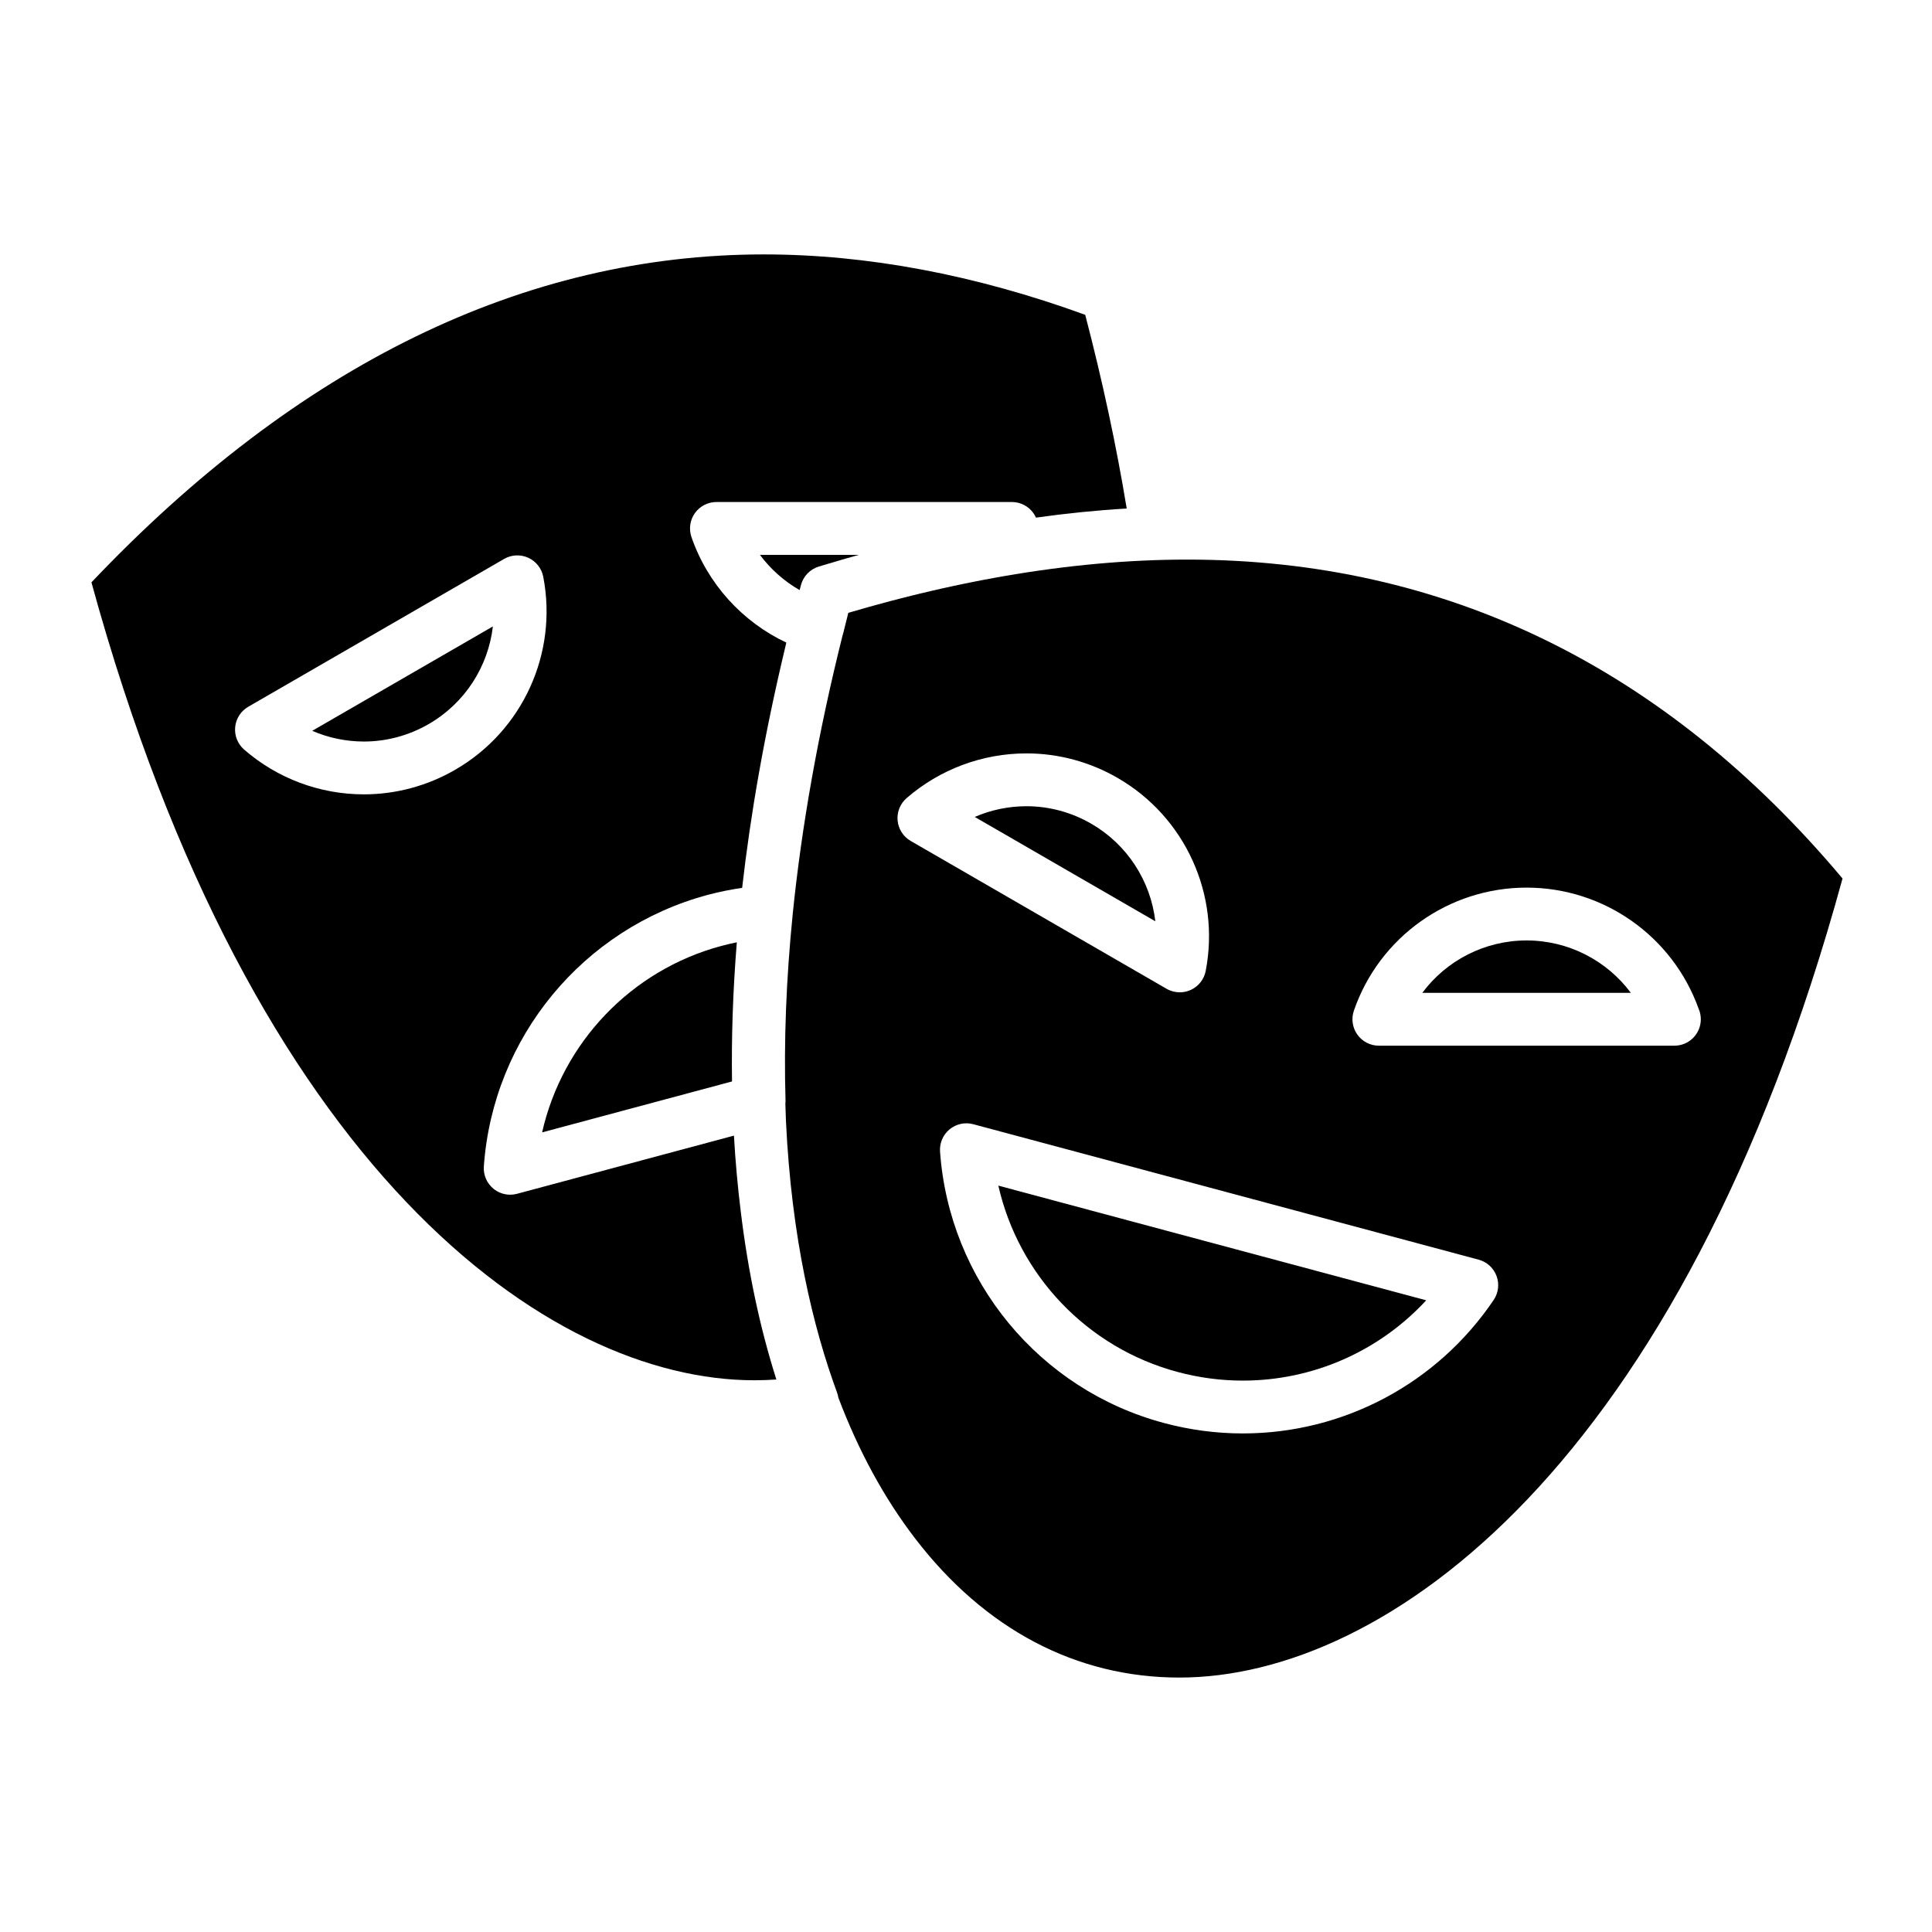<svg height='300px' width='300px'  fill="#000000" xmlns="http://www.w3.org/2000/svg" xmlns:xlink="http://www.w3.org/1999/xlink" version="1.1" x="0px" y="0px" viewBox="0 0 512 512" style="enable-background:new 0 0 512 512;" xml:space="preserve"><g><g><path d="M312.097,363.589c5.658,1.518,11.459,2.286,17.246,2.286c18.629,0,36.179-7.808,48.618-21.278    L264.57,314.204C269.967,337.948,288.092,357.177,312.097,363.589z"></path><path d="M96.444,196.513c6.003,0,11.944-1.604,17.181-4.639c9.604-5.548,15.758-15.242,16.993-25.864    l-47.875,27.662C87.029,195.531,91.688,196.513,96.444,196.513z"></path><path d="M211.909,156.381c0.118-0.451,0.238-0.903,0.36-1.357c0.062-0.231,0.144-0.454,0.229-0.676    c0.021-0.056,0.035-0.115,0.058-0.171c0.452-1.1,1.173-2.058,2.085-2.792c0.203-0.163,0.417-0.311,0.638-0.45    c0.027-0.018,0.052-0.039,0.08-0.057c0.502-0.31,1.047-0.558,1.625-0.734c0.38-0.116,0.759-0.225,1.139-0.34    c1.659-0.504,3.318-0.997,4.975-1.478c0.396-0.114,0.791-0.225,1.187-0.338c1.11-0.317,2.221-0.64,3.33-0.947h-26.227    C204.21,150.832,207.795,154.021,211.909,156.381z"></path><path d="M289.188,218.289c-5.231-3.031-11.16-4.632-17.152-4.632c-4.756,0-9.422,0.981-13.717,2.841    l47.855,27.652C304.938,233.527,298.785,223.833,289.188,218.289z"></path><path d="M404.555,249.228c-11.089,0-21.26,5.314-27.631,13.89h55.269    C425.812,254.542,415.638,249.228,404.555,249.228z"></path><path d="M194.499,300.952l-57.482,15.418c-0.598,0.161-1.208,0.239-1.813,0.239c-1.607,0-3.186-0.554-4.455-1.6    c-1.746-1.44-2.688-3.636-2.528-5.895c2.416-34.174,26.27-63.096,59.356-71.969c3.039-0.806,6.079-1.411,9.099-1.858    c2.208-19.394,5.871-40.55,11.373-63.564c0.113-0.476,0.224-0.949,0.338-1.426c-11.699-5.522-20.876-15.602-25.145-27.974    c-0.738-2.14-0.396-4.504,0.917-6.347c1.314-1.843,3.437-2.937,5.7-2.937h78.304c2.275,0,4.41,1.106,5.722,2.967    c0.261,0.369,0.471,0.764,0.652,1.169c8.162-1.142,16.187-1.95,24.054-2.413c-2.746-16.67-6.436-33.888-10.997-51.332    c-29.204-10.624-57.839-16.007-85.169-16.007c-63.517,0-123.45,29.232-178.194,86.904    C66.996,310.308,145.42,365.786,199.92,365.786c1.947,0,3.893-0.068,5.827-0.202c-4.377-13.764-7.532-28.704-9.456-44.664    C195.512,314.613,194.9,307.964,194.499,300.952z M96.444,210.513c-11.687,0-22.963-4.217-31.752-11.874    c-1.705-1.484-2.587-3.701-2.369-5.951c0.217-2.25,1.508-4.256,3.465-5.387l67.805-39.179c1.96-1.133,4.348-1.249,6.407-0.308    c2.06,0.939,3.538,2.817,3.968,5.041c3.914,20.265-5.462,40.814-23.333,51.137C113.277,208.257,104.909,210.513,96.444,210.513z"></path><path d="M314.651,148.297c-15.567,0-31.837,1.477-48.67,4.399c-0.587,0.103-1.179,0.211-1.768,0.316    c-1.202,0.216-2.407,0.437-3.615,0.666c-0.712,0.136-1.426,0.277-2.14,0.418c-1.102,0.218-2.206,0.439-3.313,0.669    c-0.766,0.159-1.533,0.321-2.3,0.486c-1.083,0.231-2.167,0.47-3.254,0.714c-0.763,0.171-1.527,0.343-2.292,0.52    c-1.1,0.255-2.202,0.518-3.306,0.783c-0.759,0.183-1.517,0.363-2.278,0.552c-1.078,0.267-2.159,0.545-3.24,0.822    c-0.81,0.209-1.618,0.412-2.43,0.627c-1.088,0.287-2.18,0.587-3.271,0.885c-0.792,0.217-1.583,0.427-2.377,0.649    c-1.465,0.41-2.936,0.837-4.408,1.267c-0.392,0.115-0.782,0.223-1.174,0.339c-0.296,1.168-0.584,2.329-0.869,3.471l-0.466,1.873    c-0.048,0.192-0.109,0.381-0.173,0.567c-6.453,25.766-10.855,50.523-13.233,73.948c-0.001,0.012,0,0.023-0.001,0.035    c-1.727,17.142-2.366,33.763-1.899,49.401c0.008,0.268-0.022,0.527-0.044,0.789c0.047,1.538,0.088,3.08,0.156,4.602    c1.469,30.897,7.157,54.582,13.55,71.974c0.156,0.425,0.262,0.861,0.333,1.301c5.314,14.053,12.096,26.587,20.361,37.355    c18.501,24.105,42.716,36.847,70.027,36.847c54.518,0,132.981-55.539,175.731-211.762    C441.199,176.73,382.796,148.297,314.651,148.297z M241.342,222.858c-1.96-1.132-3.251-3.143-3.466-5.396    c-0.215-2.253,0.673-4.472,2.383-5.954c8.816-7.643,20.101-11.852,31.776-11.852c8.454,0,16.81,2.253,24.163,6.514    c17.861,10.317,27.238,30.869,23.326,51.134c-0.43,2.223-1.907,4.102-3.967,5.041c-0.926,0.422-1.917,0.632-2.906,0.632    c-1.213,0-2.422-0.315-3.502-0.939L241.342,222.858z M395.839,344.502c-14.951,22.149-39.81,35.373-66.496,35.373    c-7.012,0-14.031-0.93-20.866-2.763c-33.061-8.831-56.916-37.736-59.356-71.927c-0.161-2.258,0.78-4.455,2.526-5.896    c1.746-1.44,4.082-1.949,6.268-1.363l133.936,35.898c2.186,0.586,3.953,2.192,4.745,4.312    C397.387,340.256,397.104,342.627,395.839,344.502z M443.735,277.117c-0.006,0-0.014,0-0.02,0h-78.303    c-2.263,0-4.386-1.094-5.699-2.936c-1.313-1.843-1.656-4.206-0.919-6.345c6.722-19.505,25.111-32.609,45.76-32.609    c20.445,0,38.692,12.86,45.586,32.062c0.383,0.864,0.595,1.821,0.595,2.828C450.735,273.983,447.602,277.117,443.735,277.117z"></path><path d="M191.183,250.674c-24.007,6.438-42.135,25.681-47.519,49.419l50.329-13.5    c-0.168-11.434,0.207-23.707,1.271-36.87C193.906,249.996,192.544,250.313,191.183,250.674z"></path></g></g></svg>